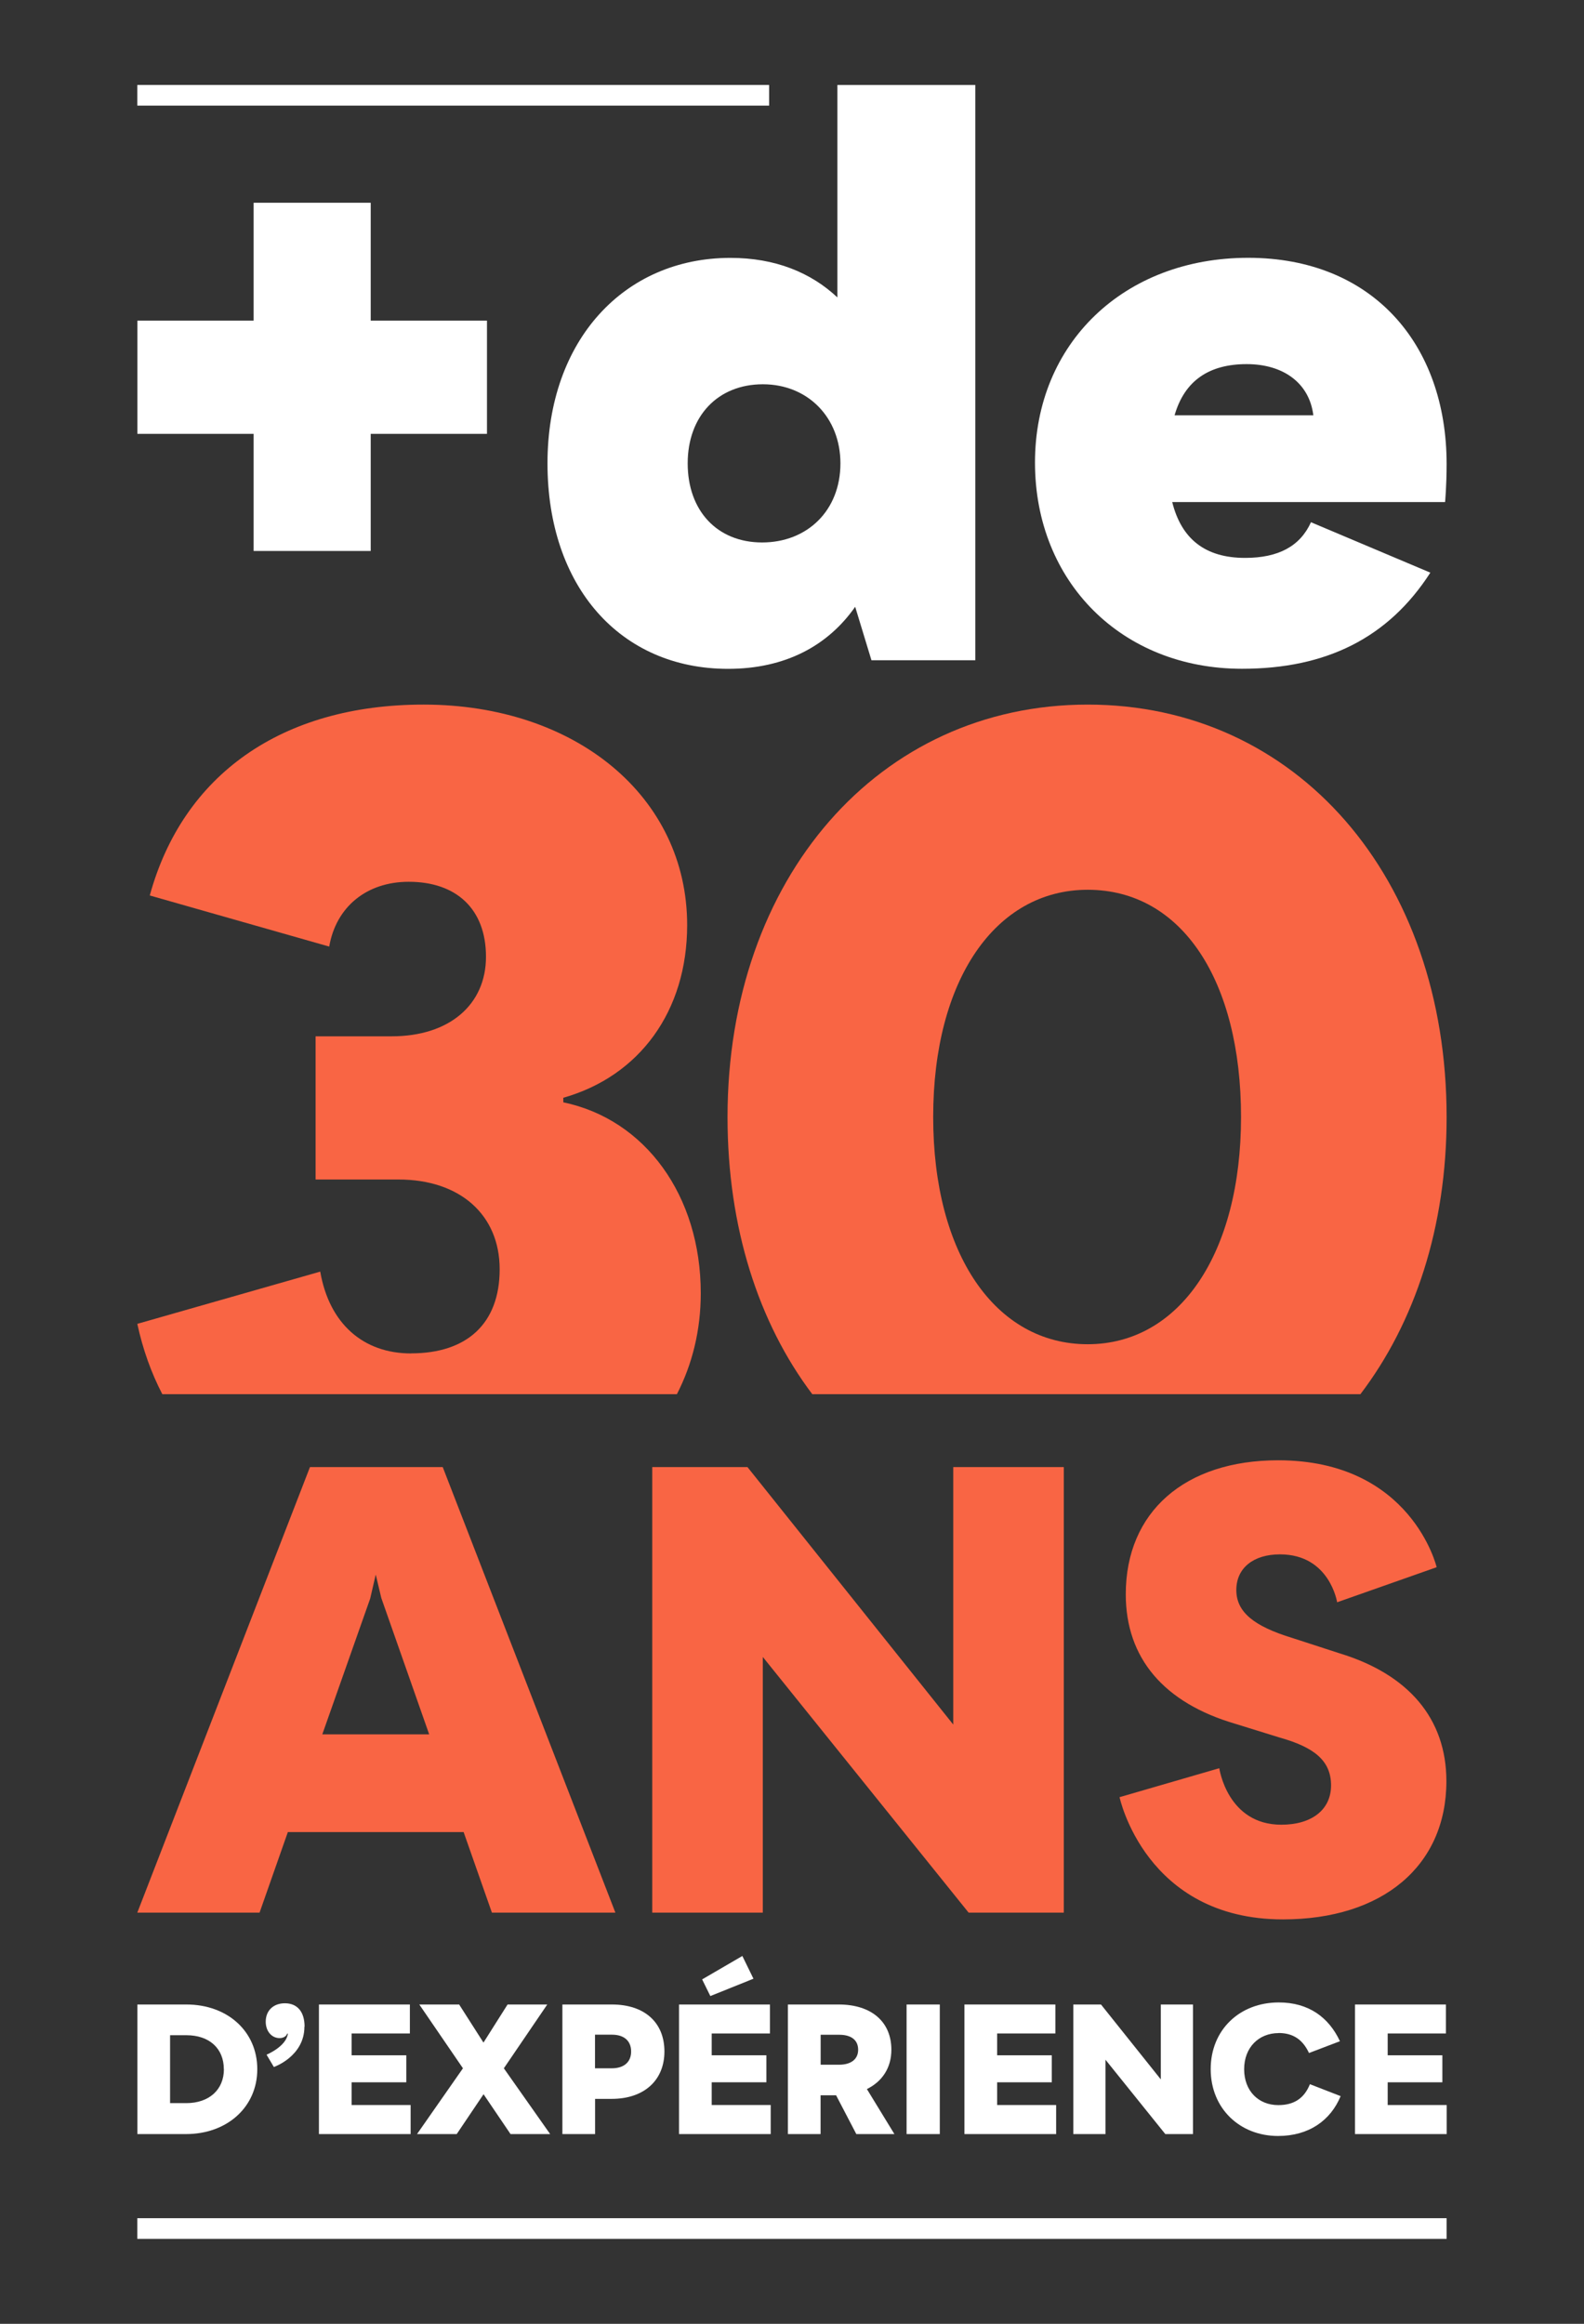<?xml version="1.0" encoding="UTF-8"?>
<svg id="CREA4" xmlns="http://www.w3.org/2000/svg" version="1.1" viewBox="0 0 208.34 305.57">
  <rect x="0" y="0" width="208.34" height="305.57" fill="#333333" stroke="none"/>
  <!-- Generator: Adobe Illustrator 29.4.0, SVG Export Plug-In . SVG Version: 2.1.0 Build 152)  -->
  <defs>
    <style>
      .st0 {
        fill: #fff;
      }

      .st1 {
        fill: #f96544;
      }
    </style>
  </defs>
  <rect class="st0" x="18.06" y="11.17" width="83.1" height="2.72"/>
  <rect class="st0" x="18.06" y="291.68" width="172.21" height="2.72"/>
  <g>
    <path class="st0" d="M64.05,57.05h-15.29v15.4h-15.4v-15.4h-15.29v-14.89h15.29v-15.5h15.4v15.5h15.29v14.89Z"/>
    <g>
      <path class="st0" d="M128.28,11.17v75.65h-13.66l-2.14-7.03c-3.57,5.1-9.17,8.16-16.72,8.16-14.17,0-23.75-10.81-23.75-27.02s10.09-27.02,24.06-27.02c5.91,0,10.6,1.94,14.07,5.2V11.17h18.15ZM110.54,60.93c0-6.02-4.28-10.4-10.2-10.4s-9.89,4.18-9.89,10.4,3.87,10.4,9.79,10.4,10.3-4.18,10.3-10.4Z"/>
      <path class="st0" d="M190.07,66.02h-35.89c1.22,4.89,4.38,7.34,9.58,7.34,4.38,0,7.24-1.53,8.67-4.69l15.7,6.63c-5.51,8.56-13.66,12.64-24.78,12.64-15.8,0-27.22-11.42-27.22-27.12s11.73-26.92,28.04-26.92,26.1,11.32,26.1,27.12c0,2.86-.2,5-.2,5ZM172.74,54.61c-.51-4.18-3.87-6.73-8.77-6.73s-8.16,2.14-9.48,6.73h18.25Z"/>
    </g>
  </g>
  <g>
    <path class="st1" d="M60.97,240.91h-23.11l-3.72,10.59h-16.08l22.71-58.59h17.46l22.71,58.59h-16.24l-3.72-10.59ZM56.45,228.06l-6.3-17.94-.73-3.07-.73,3.15-6.3,17.86h14.06Z"/>
    <path class="st1" d="M85.79,192.91h12.52l27.07,33.86v-33.86h14.54v58.59h-12.52l-27.07-33.62v33.62h-14.54v-58.59Z"/>
    <path class="st1" d="M147.28,236.31l13.09-3.8s1.05,7.43,8.16,7.43c3.96,0,6.54-1.94,6.54-5.17s-2.18-5.01-6.79-6.3l-5.74-1.78c-9.45-2.75-14.47-8.65-14.47-17.05,0-10.83,7.76-17.62,20.04-17.62,17.54,0,20.85,14.06,20.85,14.06l-13.09,4.61s-.97-6.3-7.52-6.3c-3.47,0-5.74,1.78-5.74,4.69s2.34,4.77,7.35,6.3l6.22,2.02c9.05,2.75,14.06,8.57,14.06,16.81,0,11.15-8.4,18.18-21.5,18.18-18.1,0-21.49-16.08-21.49-16.08Z"/>
  </g>
  <g>
    <path class="st0" d="M33.84,272.09c0,4.96-3.95,8.53-9.38,8.53h-6.39v-17.04h6.44c5.43,0,9.33,3.55,9.33,8.51ZM29.44,272.09c0-2.75-1.93-4.47-4.91-4.47h-2.16v8.93h2.12c3.01,0,4.96-1.76,4.96-4.47Z"/>
    <path class="st0" d="M40.04,266.49c0,3.93-4.02,5.31-4.02,5.31l-.96-1.62s2.61-1.08,2.8-2.77h-.09c-.09.33-.49.59-.99.59-1.06,0-1.83-.92-1.83-2.16,0-1.46,1.01-2.42,2.52-2.42,1.65,0,2.59,1.13,2.59,3.08Z"/>
    <path class="st0" d="M54.01,276.79v3.83h-12.06v-17.04h11.96v3.81h-7.66v2.87h7.19v3.55h-7.19v2.99h7.76Z"/>
    <path class="st0" d="M67.15,280.62l-3.55-5.24-3.53,5.24h-5.22l6.04-8.65-5.74-8.39h5.24l3.2,5.01,3.17-5.01h5.22l-5.71,8.39,6.09,8.65h-5.22Z"/>
    <path class="st0" d="M87.39,269.76c0,3.81-2.7,6.23-6.93,6.23h-2.19v4.63h-4.3v-17.04h6.51c4.28,0,6.91,2.35,6.91,6.18ZM83.01,269.76c0-1.39-.92-2.21-2.52-2.21h-2.23v4.42h2.21c1.6,0,2.54-.82,2.54-2.21Z"/>
    <path class="st0" d="M101.37,276.79v3.83h-12.06v-17.04h11.96v3.81h-7.66v2.87h7.19v3.55h-7.19v2.99h7.76ZM93.43,262.47l-1.08-2.19,5.29-3.08,1.46,2.99-5.67,2.28Z"/>
    <path class="st0" d="M109.98,275.52h-2.05v5.1h-4.3v-17.04h6.68c4.32,0,6.93,2.28,6.93,5.95,0,2.37-1.2,4.18-3.22,5.17l3.62,5.92h-5.01l-2.66-5.1ZM107.93,271.5h2.42c1.57,0,2.52-.71,2.52-1.97s-.89-1.97-2.49-1.97h-2.44v3.95Z"/>
    <path class="st0" d="M119.24,263.58h4.37v17.04h-4.37v-17.04Z"/>
    <path class="st0" d="M138.91,276.79v3.83h-12.06v-17.04h11.96v3.81h-7.66v2.87h7.19v3.55h-7.19v2.99h7.76Z"/>
    <path class="st0" d="M141.17,263.58h3.64l7.87,9.85v-9.85h4.23v17.04h-3.64l-7.87-9.78v9.78h-4.23v-17.04Z"/>
    <path class="st0" d="M168.18,267.34c-2.63,0-4.54,1.9-4.54,4.75s1.88,4.72,4.49,4.72c2.07,0,3.41-.89,4.16-2.75l4.04,1.57c-1.32,3.2-4.18,5.24-8.23,5.24-5.03,0-8.86-3.62-8.86-8.79s3.81-8.77,8.96-8.77c3.93,0,6.58,1.97,8.04,5.1l-4.07,1.55c-.82-1.76-2.09-2.63-4-2.63Z"/>
    <path class="st0" d="M190.28,276.79v3.83h-12.06v-17.04h11.96v3.81h-7.66v2.87h7.19v3.55h-7.19v2.99h7.76Z"/>
  </g>
  <g>
    <path class="st1" d="M54.07,177.97c-6.27,0-10.76-3.88-11.95-10.76l-24.06,6.87c.73,3.38,1.84,6.46,3.29,9.25h67.68c2.03-3.95,3.14-8.42,3.14-13.28,0-12.85-7.32-22.86-18.08-25.1v-.6c10.01-2.84,16.29-11.36,16.29-22.71,0-16.88-14.65-28.99-34.67-28.99-18.68,0-31.67,9.26-36.01,25.1l23.6,6.72c.9-5.23,4.93-8.52,10.46-8.52,6.27,0,10.16,3.59,10.16,9.86s-4.78,10.46-12.4,10.46h-10.01v18.83h10.91c8.07,0,13.3,4.63,13.3,11.8s-4.33,11.06-11.65,11.06Z"/>
    <path class="st1" d="M178.93,183.33c7.15-9.39,11.34-21.96,11.34-36.44,0-31.53-19.72-54.24-47.21-54.24s-47.37,22.86-47.37,54.24c0,14.49,4.07,27.06,11.15,36.44h72.08ZM143.06,117c12.4,0,20.17,11.96,20.17,29.88s-8.07,29.88-20.17,29.88-20.32-11.8-20.32-29.88,8.22-29.88,20.32-29.88Z"/>
  </g>
</svg>